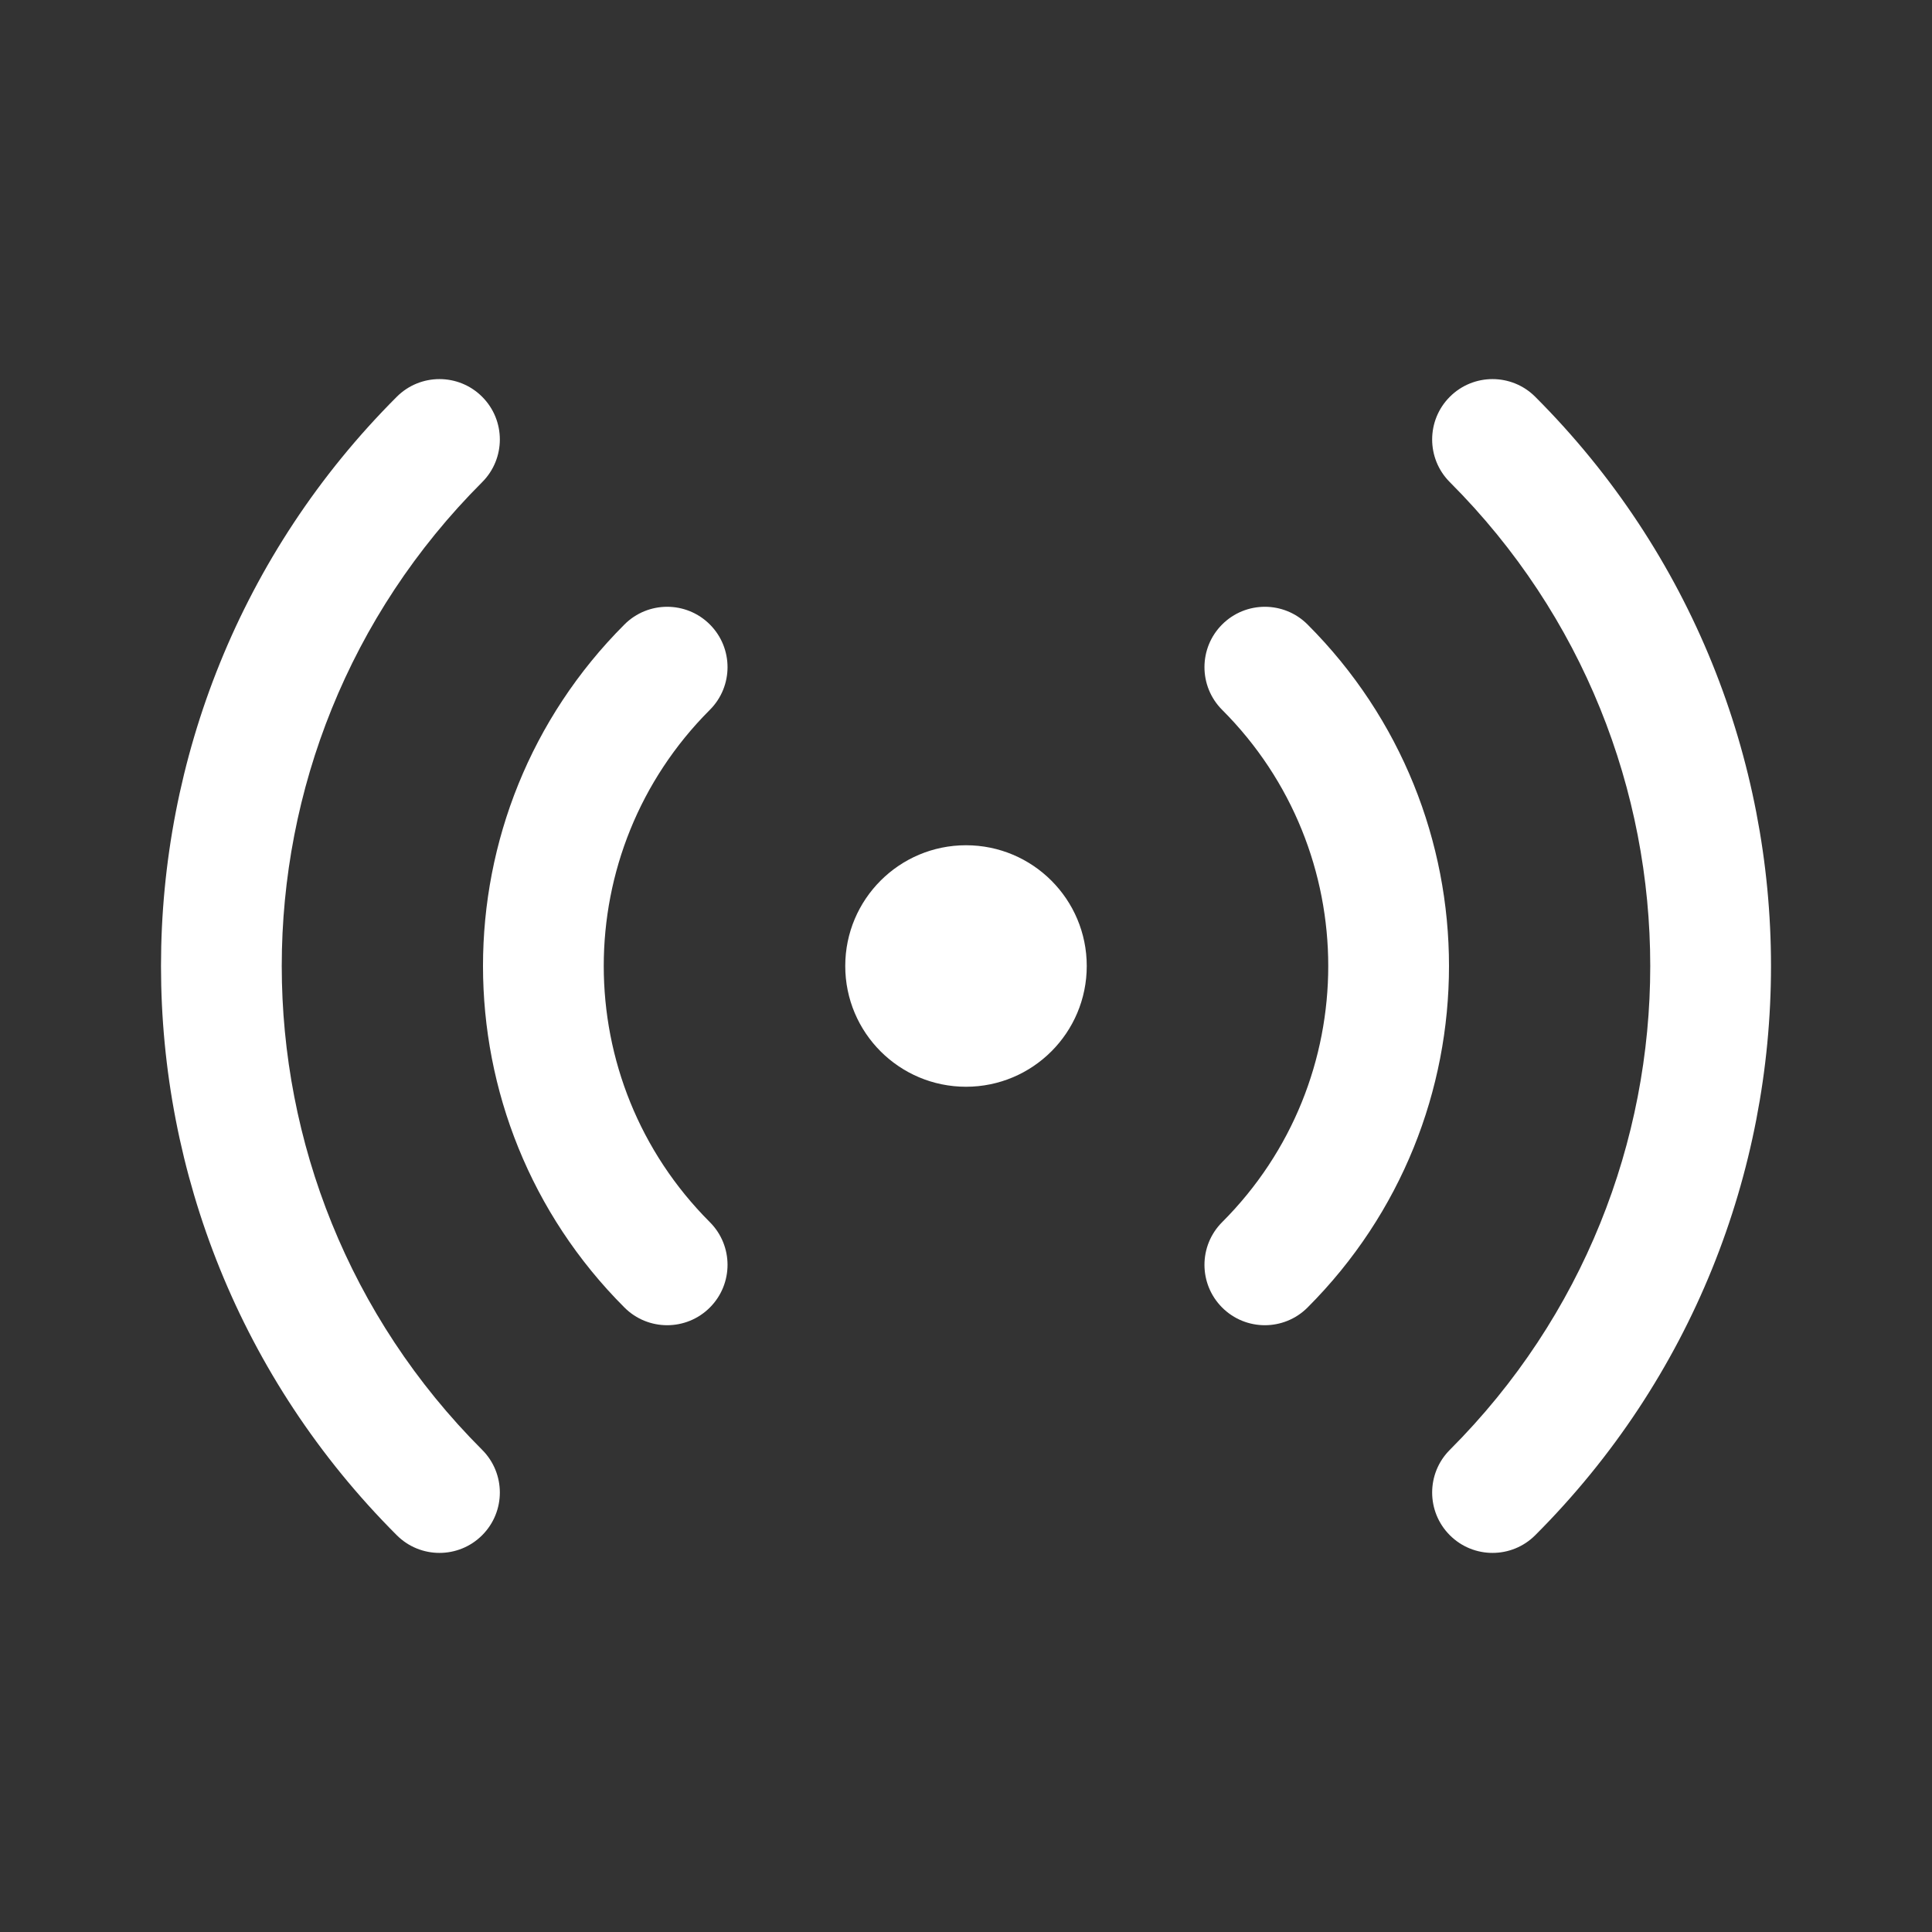 <?xml version="1.0" encoding="UTF-8"?> <svg xmlns="http://www.w3.org/2000/svg" width="800" height="800" viewBox="0 0 800 800" fill="none"><rect x="0" y="0" width="800" height="800" fill="#333333" stroke="none"/><path d="M199.653 164.298C209.416 174.061 209.416 189.89 199.653 199.653C89.004 310.302 89.004 489.698 199.653 600.347C209.416 610.11 209.416 625.939 199.653 635.702C189.89 645.465 174.061 645.465 164.298 635.702C34.123 505.528 34.123 294.473 164.298 164.298C174.061 154.535 189.89 154.535 199.653 164.298ZM635.702 164.298C765.877 294.473 765.877 505.528 635.702 635.702C625.939 645.465 610.11 645.465 600.347 635.702C590.584 625.939 590.584 610.11 600.347 600.347C710.995 489.698 710.995 310.302 600.347 199.653C590.584 189.89 590.584 174.061 600.347 164.298C610.11 154.535 625.939 154.535 635.702 164.298ZM293.934 258.579C303.697 268.342 303.697 284.171 293.934 293.934C235.355 352.513 235.355 447.487 293.934 506.066C303.697 515.829 303.697 531.658 293.934 541.421C284.171 551.185 268.342 551.185 258.578 541.421C180.474 463.317 180.474 336.684 258.578 258.579C268.342 248.816 284.171 248.816 293.934 258.579ZM541.421 258.579C619.526 336.684 619.526 463.317 541.421 541.421C531.658 551.185 515.829 551.185 506.066 541.421C496.303 531.658 496.303 515.829 506.066 506.066C564.644 447.487 564.644 352.513 506.066 293.934C496.303 284.171 496.303 268.342 506.066 258.579C515.829 248.816 531.658 248.816 541.421 258.579ZM400 350C427.614 350 450 372.386 450 400C450 427.614 427.614 450 400 450C372.386 450 350 427.614 350 400C350 372.386 372.386 350 400 350Z" fill="white"></path></svg> 